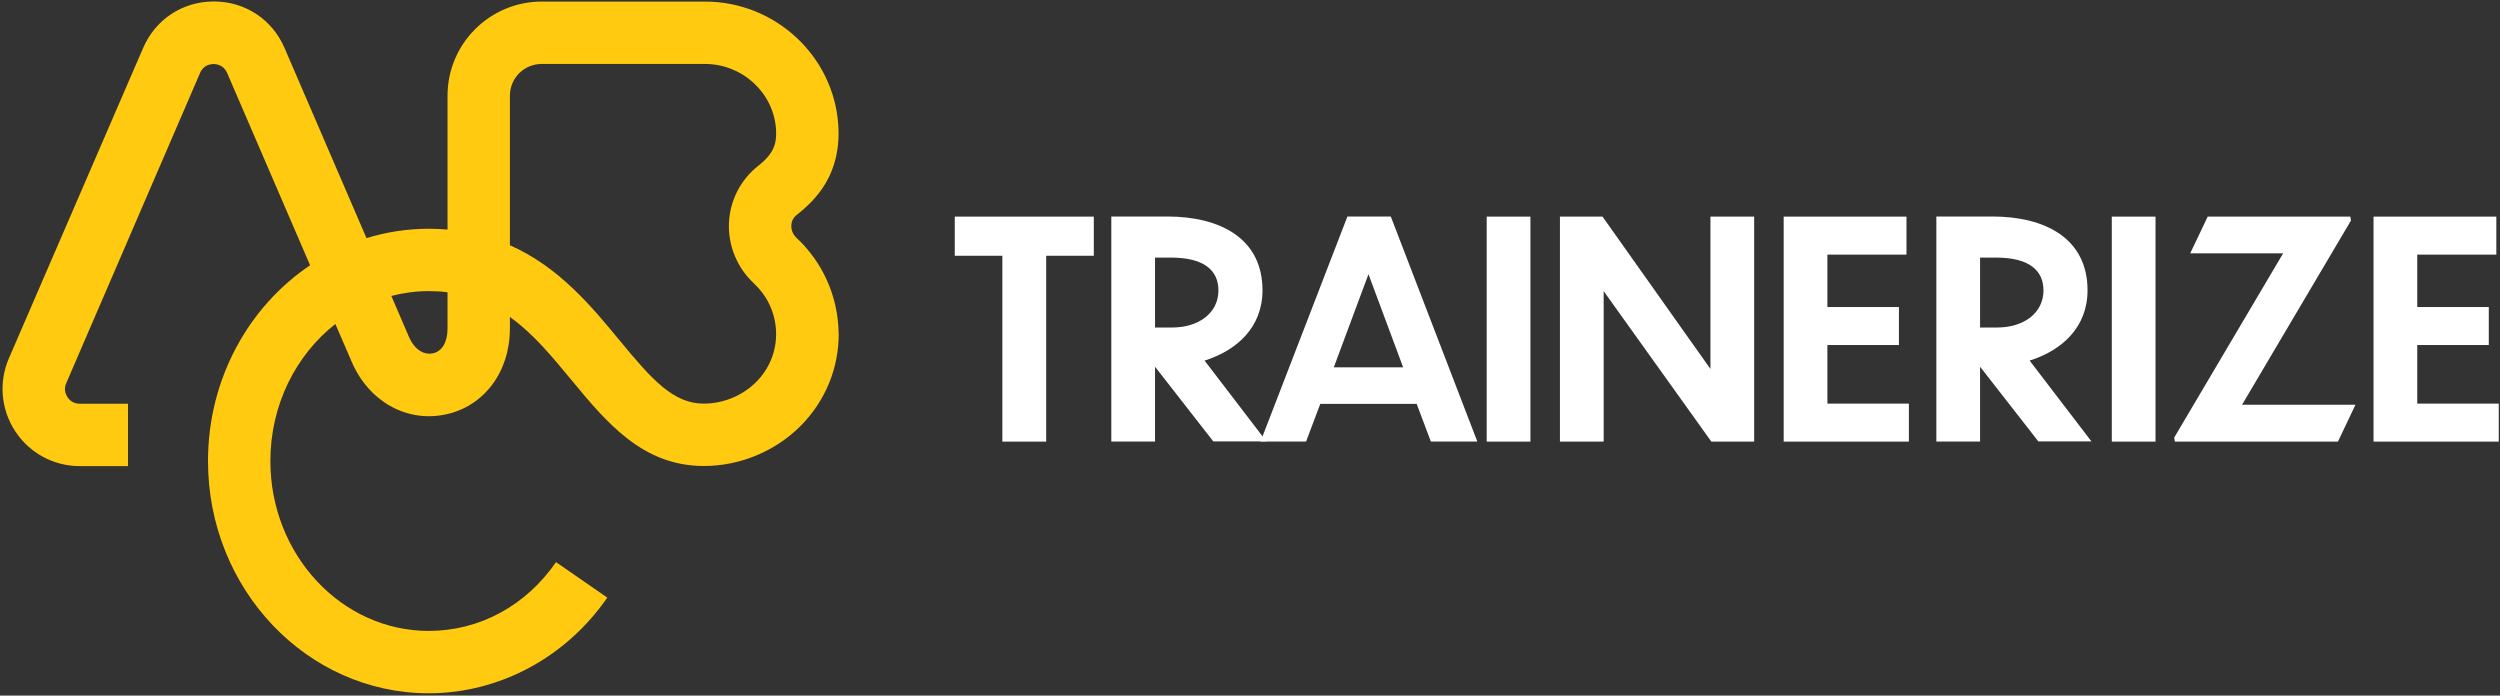 <?xml version="1.0" encoding="UTF-8"?> <svg xmlns="http://www.w3.org/2000/svg" width="974" height="271" viewBox="0 0 974 271" fill="none"><rect x="0" y="0" width="974" height="271" fill="#333333" stroke="none"/><path d="M390.521 99.644H371.972V84.394H426.147V99.644H407.598V172.054H390.521V99.644Z" fill="#FFFFFF"></path><path d="M450.001 100.357V127.6H456.6C467.167 127.6 474.702 121.848 474.702 113.154C474.702 105.395 469.173 100.357 456.243 100.357H450.001ZM450.001 142.983V172.01H432.968V84.35H454.727C475.416 84.35 491.869 92.911 491.869 113.109C491.869 127.422 482.015 136.473 469.307 140.486L493.385 171.965H472.696L450.045 142.938L450.001 142.983Z" fill="#FFFFFF"></path><path d="M546.667 143.117L533.157 106.822L519.647 143.117H546.667ZM551.973 157.34H514.386L508.857 172.01H491.111L524.953 84.35H541.852L575.56 172.01H557.457L551.929 157.34H551.973Z" fill="#FFFFFF"></path><path d="M596.249 84.394H579.217V172.054H596.249V84.394Z" fill="#FFFFFF"></path><path d="M624.785 113.421V172.054H607.753V84.394H624.34L666.386 143.741V84.394H683.419V172.054H666.743L624.785 113.421Z" fill="#FFFFFF"></path><path d="M694.922 84.394H742.765V99.198H711.954V119.619H739.822V134.422H711.954V157.251H743.701V172.054H694.922V84.394Z" fill="#FFFFFF"></path><path d="M771.436 100.357V127.6H778.035C788.602 127.6 796.138 121.848 796.138 113.154C796.138 105.395 790.609 100.357 777.678 100.357H771.436ZM771.436 142.983V172.01H754.403V84.35H776.162C796.851 84.35 813.304 92.911 813.304 113.109C813.304 127.422 803.45 136.473 790.742 140.486L814.82 171.965H794.131L771.481 142.938L771.436 142.983Z" fill="#FFFFFF"></path><path d="M839.787 84.394H822.755V172.054H839.787V84.394Z" fill="#FFFFFF"></path><path d="M910.861 172.054H847.324L847.056 170.494L889.504 98.707H853.298L860.12 84.394H915.677L915.945 85.91L873.497 157.697H917.683L910.861 172.054Z" fill="#FFFFFF"></path><path d="M924.729 84.394H972.571V99.198H941.761V119.619H969.629V134.422H941.761V157.251H973.508V172.054H924.729V84.394Z" fill="#FFFFFF"></path><path d="M293.72 110.434C299.204 115.517 302.281 122.428 302.37 129.875C302.459 136.919 299.739 143.608 294.701 148.735C289.35 154.13 281.859 157.252 274.146 157.252C262.33 157.252 253.992 147.888 241.373 132.594C230.494 119.396 217.786 104.014 198.658 95.542V37.265C198.658 30.443 204.187 24.915 211.009 24.915H274.636C289.172 24.915 301.344 36.062 302.325 50.24C302.682 55.725 301.701 59.648 295.414 64.598C288.548 69.993 284.401 78.063 284 86.803C283.643 95.72 287.165 104.326 293.764 110.434M174.358 128.002C174.358 133.308 172.218 136.919 168.606 137.677C165.708 138.257 161.784 136.875 159.332 131.257L152.465 115.294C157.147 114.09 162.007 113.422 167.045 113.422C169.587 113.422 172.039 113.555 174.358 113.867V128.002ZM326.715 129.607C326.536 115.651 320.562 102.185 310.306 92.644C308.969 91.395 308.211 89.612 308.3 87.828C308.345 86.669 308.746 85.019 310.396 83.726C317.976 77.796 327.919 67.674 326.581 48.591C324.753 21.704 301.924 0.614 274.681 0.614H211.054C190.811 0.614 174.358 17.067 174.358 37.265V89.433C171.995 89.255 169.542 89.121 167.045 89.121C158.618 89.121 150.459 90.414 142.79 92.777L110.865 18.717C106.049 7.525 95.482 0.57 83.309 0.57C71.137 0.57 60.569 7.525 55.754 18.717L3.452 139.639C-0.561 148.958 0.376 159.57 5.949 168.042C11.523 176.514 20.886 181.597 31.052 181.597H49.868V157.296H31.052C28.377 157.296 26.905 155.691 26.281 154.71C25.657 153.729 24.721 151.767 25.791 149.315L77.959 28.392C79.296 25.271 82.105 24.959 83.22 24.959C84.335 24.959 87.144 25.316 88.481 28.392L120.808 103.345C96.909 119.441 81.035 147.621 81.035 179.635C81.035 229.529 119.604 270.104 167.045 270.104C194.467 270.104 220.462 256.192 236.603 232.828L216.627 219.006C204.856 236.038 186.753 245.803 167.045 245.803C133.025 245.803 105.336 216.108 105.336 179.635C105.336 157.697 115.323 138.257 130.662 126.218L136.993 140.888C143.637 156.36 158.306 164.653 173.511 161.487C188.537 158.366 198.658 144.945 198.658 128.002V123.498C207.71 129.964 215.067 138.881 222.647 148.066C236.246 164.519 250.336 181.552 274.19 181.552C288.369 181.552 302.147 175.8 312.045 165.812C321.676 156.048 326.893 143.206 326.759 129.562" fill="#FFCA10"></path></svg> 